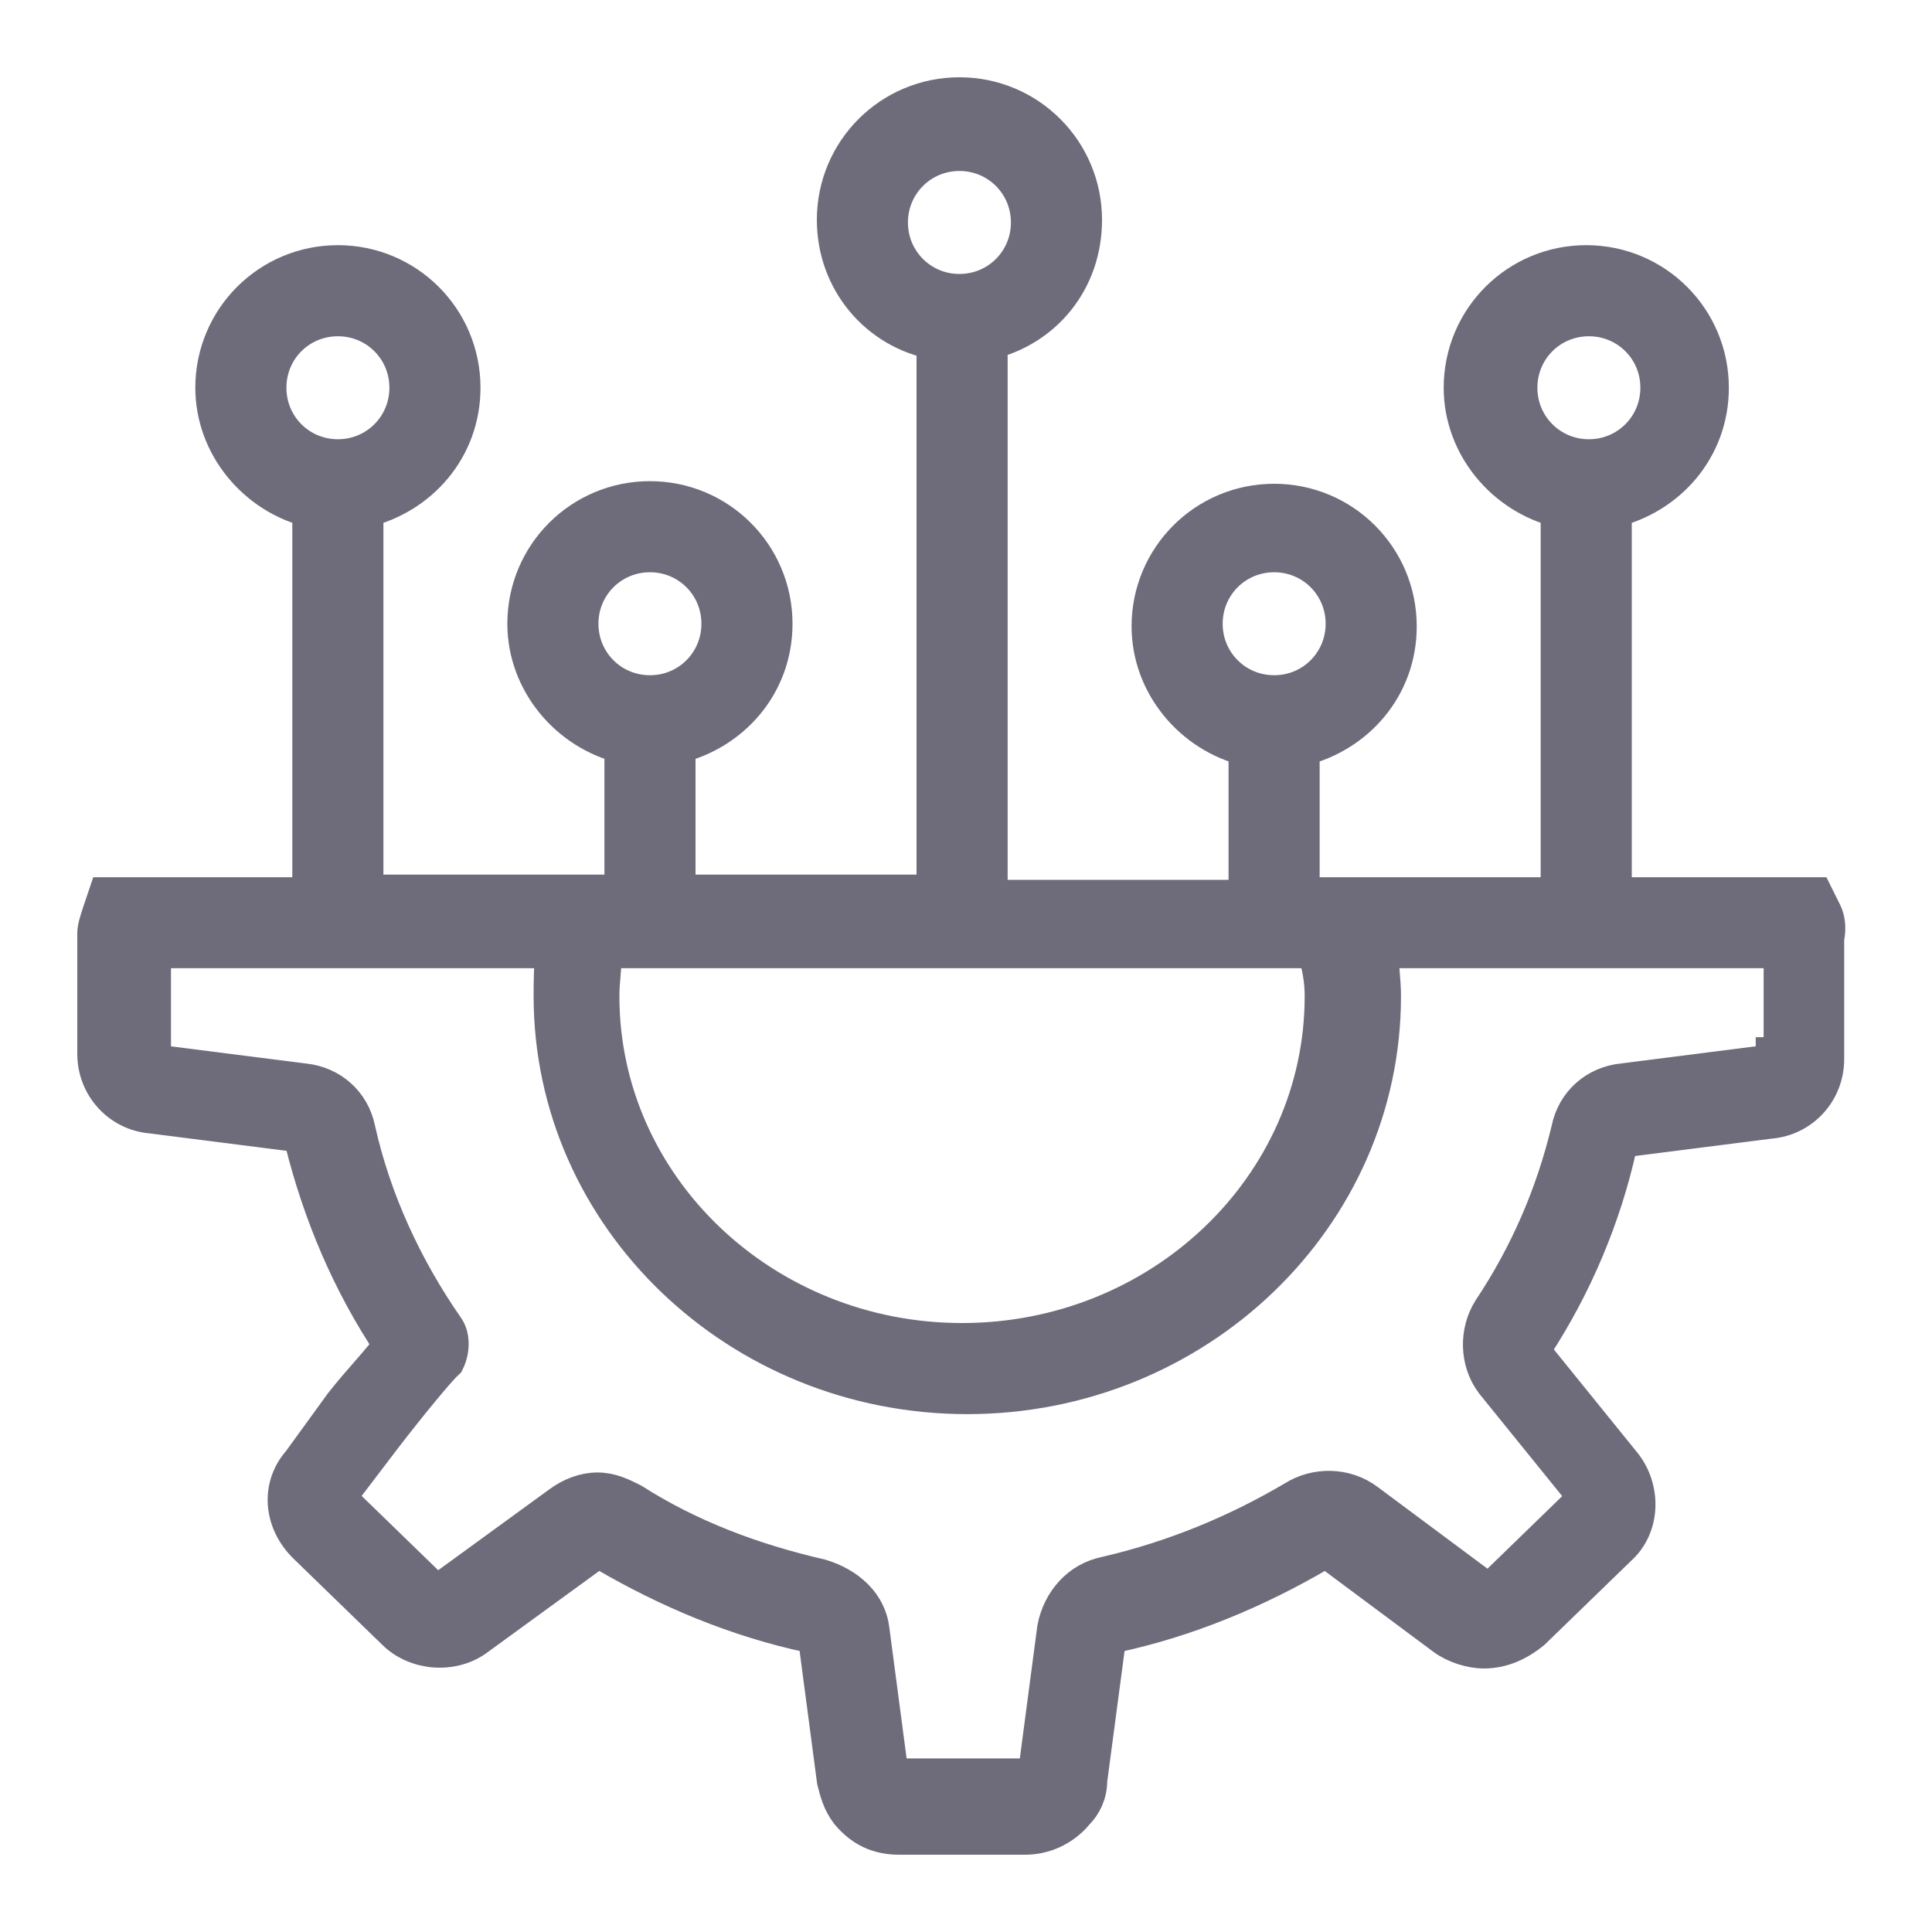 <svg width="20" height="20" viewBox="0 0 20 20" fill="none" xmlns="http://www.w3.org/2000/svg">
<mask id="path-1-outside-1_17_2237" maskUnits="userSpaceOnUse" x="0" y="0" width="20" height="20" fill="black">
<rect fill="white" width="20" height="20"/>
<path d="M18.864 9.444L18.783 9.281H16.692L16.692 5.263C17.262 5.127 17.697 4.638 17.697 4.014C17.697 3.308 17.127 2.738 16.421 2.738C15.715 2.738 15.145 3.308 15.145 4.014C15.145 4.611 15.579 5.127 16.149 5.263V9.281H13.461V7.733C14.031 7.597 14.466 7.109 14.466 6.484C14.466 5.778 13.896 5.208 13.19 5.208C12.484 5.208 11.914 5.778 11.914 6.484C11.914 7.081 12.348 7.597 12.918 7.733V9.308L10.231 9.308V3.525C10.801 3.389 11.208 2.901 11.208 2.276C11.208 1.57 10.638 1 9.932 1C9.226 1 8.656 1.57 8.656 2.276C8.656 2.9 9.09 3.416 9.688 3.525V9.254H7V7.706C7.57 7.57 8.004 7.082 8.004 6.457C8.004 5.751 7.434 5.181 6.728 5.181C6.022 5.181 5.452 5.751 5.452 6.457C5.452 7.054 5.887 7.57 6.457 7.706V9.254H3.769L3.769 5.263C4.339 5.127 4.774 4.638 4.774 4.014C4.774 3.308 4.204 2.738 3.498 2.738C2.792 2.738 2.222 3.308 2.222 4.014C2.222 4.611 2.656 5.127 3.226 5.263V9.281H1.109L1.054 9.444C1.027 9.525 1 9.606 1 9.661V10.909C1 11.235 1.244 11.507 1.57 11.534L3.063 11.724C3.118 11.724 3.145 11.751 3.145 11.805C3.335 12.566 3.633 13.271 4.068 13.923C3.959 14.086 3.742 14.303 3.552 14.547L3.118 15.145C2.901 15.389 2.928 15.742 3.172 15.986L4.095 16.882C4.312 17.099 4.692 17.127 4.937 16.937L6.131 16.068C6.186 16.041 6.24 16.041 6.267 16.068C6.919 16.448 7.624 16.747 8.385 16.91C8.439 16.91 8.466 16.964 8.466 16.991L8.656 18.43C8.683 18.538 8.71 18.647 8.792 18.756C8.928 18.919 9.09 19 9.308 19H10.611C10.801 19 10.991 18.919 11.127 18.756C11.208 18.674 11.262 18.566 11.262 18.43L11.453 16.991C11.453 16.964 11.48 16.937 11.534 16.91C12.294 16.747 13 16.448 13.652 16.068C13.679 16.041 13.733 16.041 13.787 16.068L14.955 16.937C15.063 17.018 15.226 17.072 15.362 17.072C15.552 17.072 15.715 16.991 15.851 16.882L16.746 16.014C16.991 15.796 16.991 15.416 16.801 15.172L15.878 14.031C15.851 14.004 15.851 13.95 15.878 13.923C16.285 13.299 16.584 12.593 16.746 11.86C16.746 11.805 16.801 11.778 16.828 11.778L18.321 11.588C18.647 11.561 18.891 11.29 18.891 10.964V9.715C18.919 9.579 18.891 9.498 18.864 9.443L18.864 9.444ZM15.715 4.014C15.715 3.606 16.041 3.281 16.448 3.281C16.855 3.281 17.181 3.606 17.181 4.014C17.181 4.421 16.855 4.747 16.448 4.747C16.041 4.747 15.715 4.421 15.715 4.014ZM12.457 6.457C12.457 6.05 12.783 5.724 13.19 5.724C13.597 5.724 13.923 6.05 13.923 6.457C13.923 6.864 13.597 7.19 13.19 7.19C12.783 7.19 12.457 6.864 12.457 6.457ZM9.199 2.303C9.199 1.896 9.525 1.57 9.932 1.57C10.339 1.57 10.665 1.896 10.665 2.303C10.665 2.71 10.339 3.036 9.932 3.036C9.525 3.036 9.199 2.71 9.199 2.303ZM5.995 6.457C5.995 6.05 6.321 5.724 6.728 5.724C7.136 5.724 7.461 6.05 7.461 6.457C7.461 6.864 7.136 7.19 6.728 7.19C6.321 7.19 5.995 6.864 5.995 6.457ZM2.765 4.014C2.765 3.606 3.09 3.281 3.498 3.281C3.905 3.281 4.231 3.606 4.231 4.014C4.231 4.421 3.905 4.747 3.498 4.747C3.09 4.747 2.765 4.421 2.765 4.014ZM13.706 10.312C13.706 12.294 12.023 13.896 9.959 13.896C7.896 13.896 6.212 12.294 6.212 10.312C6.212 10.149 6.24 9.986 6.24 9.823H9.932H13.624C13.678 9.986 13.706 10.149 13.706 10.312H13.706ZM18.375 10.937C18.375 10.991 18.348 11.018 18.294 11.018L16.801 11.208C16.529 11.235 16.312 11.425 16.258 11.697C16.095 12.376 15.823 13 15.443 13.57C15.307 13.787 15.307 14.086 15.47 14.303L16.393 15.443C16.421 15.471 16.421 15.525 16.393 15.552L15.498 16.421C15.47 16.448 15.443 16.448 15.389 16.448C15.362 16.448 15.335 16.448 15.308 16.421L14.14 15.552C13.923 15.389 13.624 15.389 13.407 15.525C12.81 15.878 12.158 16.149 11.453 16.312C11.181 16.366 10.991 16.584 10.937 16.855L10.747 18.294C10.747 18.294 10.747 18.321 10.719 18.321C10.665 18.403 10.638 18.403 10.611 18.403H9.307C9.28 18.403 9.253 18.403 9.226 18.348L9.199 18.321L9.009 16.882C8.982 16.611 8.764 16.421 8.493 16.339C7.787 16.176 7.135 15.932 6.538 15.552C6.43 15.498 6.321 15.443 6.185 15.443C6.049 15.443 5.914 15.498 5.805 15.579L4.611 16.448C4.529 16.502 4.502 16.475 4.448 16.448L3.525 15.552C3.497 15.525 3.497 15.47 3.525 15.443L3.959 14.873C4.23 14.52 4.502 14.194 4.583 14.113L4.611 14.086C4.665 13.977 4.665 13.841 4.611 13.76C4.176 13.136 3.85 12.43 3.687 11.697C3.633 11.425 3.416 11.235 3.144 11.208L1.651 11.018C1.597 11.018 1.57 10.963 1.57 10.936V9.823H5.751C5.724 9.986 5.724 10.149 5.724 10.312C5.724 12.592 7.651 14.439 10.013 14.439C12.375 14.439 14.303 12.593 14.303 10.312C14.303 10.149 14.276 9.986 14.276 9.823H18.457V10.937L18.375 10.937Z"/>
</mask>
<path d="M18.864 9.444L18.783 9.281H16.692L16.692 5.263C17.262 5.127 17.697 4.638 17.697 4.014C17.697 3.308 17.127 2.738 16.421 2.738C15.715 2.738 15.145 3.308 15.145 4.014C15.145 4.611 15.579 5.127 16.149 5.263V9.281H13.461V7.733C14.031 7.597 14.466 7.109 14.466 6.484C14.466 5.778 13.896 5.208 13.19 5.208C12.484 5.208 11.914 5.778 11.914 6.484C11.914 7.081 12.348 7.597 12.918 7.733V9.308L10.231 9.308V3.525C10.801 3.389 11.208 2.901 11.208 2.276C11.208 1.57 10.638 1 9.932 1C9.226 1 8.656 1.57 8.656 2.276C8.656 2.9 9.09 3.416 9.688 3.525V9.254H7V7.706C7.57 7.57 8.004 7.082 8.004 6.457C8.004 5.751 7.434 5.181 6.728 5.181C6.022 5.181 5.452 5.751 5.452 6.457C5.452 7.054 5.887 7.57 6.457 7.706V9.254H3.769L3.769 5.263C4.339 5.127 4.774 4.638 4.774 4.014C4.774 3.308 4.204 2.738 3.498 2.738C2.792 2.738 2.222 3.308 2.222 4.014C2.222 4.611 2.656 5.127 3.226 5.263V9.281H1.109L1.054 9.444C1.027 9.525 1 9.606 1 9.661V10.909C1 11.235 1.244 11.507 1.57 11.534L3.063 11.724C3.118 11.724 3.145 11.751 3.145 11.805C3.335 12.566 3.633 13.271 4.068 13.923C3.959 14.086 3.742 14.303 3.552 14.547L3.118 15.145C2.901 15.389 2.928 15.742 3.172 15.986L4.095 16.882C4.312 17.099 4.692 17.127 4.937 16.937L6.131 16.068C6.186 16.041 6.24 16.041 6.267 16.068C6.919 16.448 7.624 16.747 8.385 16.91C8.439 16.91 8.466 16.964 8.466 16.991L8.656 18.43C8.683 18.538 8.71 18.647 8.792 18.756C8.928 18.919 9.09 19 9.308 19H10.611C10.801 19 10.991 18.919 11.127 18.756C11.208 18.674 11.262 18.566 11.262 18.43L11.453 16.991C11.453 16.964 11.48 16.937 11.534 16.91C12.294 16.747 13 16.448 13.652 16.068C13.679 16.041 13.733 16.041 13.787 16.068L14.955 16.937C15.063 17.018 15.226 17.072 15.362 17.072C15.552 17.072 15.715 16.991 15.851 16.882L16.746 16.014C16.991 15.796 16.991 15.416 16.801 15.172L15.878 14.031C15.851 14.004 15.851 13.95 15.878 13.923C16.285 13.299 16.584 12.593 16.746 11.86C16.746 11.805 16.801 11.778 16.828 11.778L18.321 11.588C18.647 11.561 18.891 11.29 18.891 10.964V9.715C18.919 9.579 18.891 9.498 18.864 9.443L18.864 9.444ZM15.715 4.014C15.715 3.606 16.041 3.281 16.448 3.281C16.855 3.281 17.181 3.606 17.181 4.014C17.181 4.421 16.855 4.747 16.448 4.747C16.041 4.747 15.715 4.421 15.715 4.014ZM12.457 6.457C12.457 6.05 12.783 5.724 13.19 5.724C13.597 5.724 13.923 6.05 13.923 6.457C13.923 6.864 13.597 7.19 13.19 7.19C12.783 7.19 12.457 6.864 12.457 6.457ZM9.199 2.303C9.199 1.896 9.525 1.57 9.932 1.57C10.339 1.57 10.665 1.896 10.665 2.303C10.665 2.71 10.339 3.036 9.932 3.036C9.525 3.036 9.199 2.71 9.199 2.303ZM5.995 6.457C5.995 6.05 6.321 5.724 6.728 5.724C7.136 5.724 7.461 6.05 7.461 6.457C7.461 6.864 7.136 7.19 6.728 7.19C6.321 7.19 5.995 6.864 5.995 6.457ZM2.765 4.014C2.765 3.606 3.09 3.281 3.498 3.281C3.905 3.281 4.231 3.606 4.231 4.014C4.231 4.421 3.905 4.747 3.498 4.747C3.09 4.747 2.765 4.421 2.765 4.014ZM13.706 10.312C13.706 12.294 12.023 13.896 9.959 13.896C7.896 13.896 6.212 12.294 6.212 10.312C6.212 10.149 6.24 9.986 6.24 9.823H9.932H13.624C13.678 9.986 13.706 10.149 13.706 10.312H13.706ZM18.375 10.937C18.375 10.991 18.348 11.018 18.294 11.018L16.801 11.208C16.529 11.235 16.312 11.425 16.258 11.697C16.095 12.376 15.823 13 15.443 13.57C15.307 13.787 15.307 14.086 15.47 14.303L16.393 15.443C16.421 15.471 16.421 15.525 16.393 15.552L15.498 16.421C15.47 16.448 15.443 16.448 15.389 16.448C15.362 16.448 15.335 16.448 15.308 16.421L14.14 15.552C13.923 15.389 13.624 15.389 13.407 15.525C12.81 15.878 12.158 16.149 11.453 16.312C11.181 16.366 10.991 16.584 10.937 16.855L10.747 18.294C10.747 18.294 10.747 18.321 10.719 18.321C10.665 18.403 10.638 18.403 10.611 18.403H9.307C9.28 18.403 9.253 18.403 9.226 18.348L9.199 18.321L9.009 16.882C8.982 16.611 8.764 16.421 8.493 16.339C7.787 16.176 7.135 15.932 6.538 15.552C6.43 15.498 6.321 15.443 6.185 15.443C6.049 15.443 5.914 15.498 5.805 15.579L4.611 16.448C4.529 16.502 4.502 16.475 4.448 16.448L3.525 15.552C3.497 15.525 3.497 15.47 3.525 15.443L3.959 14.873C4.23 14.52 4.502 14.194 4.583 14.113L4.611 14.086C4.665 13.977 4.665 13.841 4.611 13.76C4.176 13.136 3.85 12.43 3.687 11.697C3.633 11.425 3.416 11.235 3.144 11.208L1.651 11.018C1.597 11.018 1.57 10.963 1.57 10.936V9.823H5.751C5.724 9.986 5.724 10.149 5.724 10.312C5.724 12.592 7.651 14.439 10.013 14.439C12.375 14.439 14.303 12.593 14.303 10.312C14.303 10.149 14.276 9.986 14.276 9.823H18.457V10.937L18.375 10.937Z" fill="#6E6B7B"/>
<path d="M18.864 9.444L18.783 9.281H16.692L16.692 5.263C17.262 5.127 17.697 4.638 17.697 4.014C17.697 3.308 17.127 2.738 16.421 2.738C15.715 2.738 15.145 3.308 15.145 4.014C15.145 4.611 15.579 5.127 16.149 5.263V9.281H13.461V7.733C14.031 7.597 14.466 7.109 14.466 6.484C14.466 5.778 13.896 5.208 13.19 5.208C12.484 5.208 11.914 5.778 11.914 6.484C11.914 7.081 12.348 7.597 12.918 7.733V9.308L10.231 9.308V3.525C10.801 3.389 11.208 2.901 11.208 2.276C11.208 1.57 10.638 1 9.932 1C9.226 1 8.656 1.57 8.656 2.276C8.656 2.9 9.09 3.416 9.688 3.525V9.254H7V7.706C7.57 7.57 8.004 7.082 8.004 6.457C8.004 5.751 7.434 5.181 6.728 5.181C6.022 5.181 5.452 5.751 5.452 6.457C5.452 7.054 5.887 7.57 6.457 7.706V9.254H3.769L3.769 5.263C4.339 5.127 4.774 4.638 4.774 4.014C4.774 3.308 4.204 2.738 3.498 2.738C2.792 2.738 2.222 3.308 2.222 4.014C2.222 4.611 2.656 5.127 3.226 5.263V9.281H1.109L1.054 9.444C1.027 9.525 1 9.606 1 9.661V10.909C1 11.235 1.244 11.507 1.57 11.534L3.063 11.724C3.118 11.724 3.145 11.751 3.145 11.805C3.335 12.566 3.633 13.271 4.068 13.923C3.959 14.086 3.742 14.303 3.552 14.547L3.118 15.145C2.901 15.389 2.928 15.742 3.172 15.986L4.095 16.882C4.312 17.099 4.692 17.127 4.937 16.937L6.131 16.068C6.186 16.041 6.24 16.041 6.267 16.068C6.919 16.448 7.624 16.747 8.385 16.91C8.439 16.91 8.466 16.964 8.466 16.991L8.656 18.43C8.683 18.538 8.71 18.647 8.792 18.756C8.928 18.919 9.09 19 9.308 19H10.611C10.801 19 10.991 18.919 11.127 18.756C11.208 18.674 11.262 18.566 11.262 18.43L11.453 16.991C11.453 16.964 11.48 16.937 11.534 16.91C12.294 16.747 13 16.448 13.652 16.068C13.679 16.041 13.733 16.041 13.787 16.068L14.955 16.937C15.063 17.018 15.226 17.072 15.362 17.072C15.552 17.072 15.715 16.991 15.851 16.882L16.746 16.014C16.991 15.796 16.991 15.416 16.801 15.172L15.878 14.031C15.851 14.004 15.851 13.95 15.878 13.923C16.285 13.299 16.584 12.593 16.746 11.86C16.746 11.805 16.801 11.778 16.828 11.778L18.321 11.588C18.647 11.561 18.891 11.29 18.891 10.964V9.715C18.919 9.579 18.891 9.498 18.864 9.443L18.864 9.444ZM15.715 4.014C15.715 3.606 16.041 3.281 16.448 3.281C16.855 3.281 17.181 3.606 17.181 4.014C17.181 4.421 16.855 4.747 16.448 4.747C16.041 4.747 15.715 4.421 15.715 4.014ZM12.457 6.457C12.457 6.05 12.783 5.724 13.19 5.724C13.597 5.724 13.923 6.05 13.923 6.457C13.923 6.864 13.597 7.19 13.19 7.19C12.783 7.19 12.457 6.864 12.457 6.457ZM9.199 2.303C9.199 1.896 9.525 1.57 9.932 1.57C10.339 1.57 10.665 1.896 10.665 2.303C10.665 2.71 10.339 3.036 9.932 3.036C9.525 3.036 9.199 2.71 9.199 2.303ZM5.995 6.457C5.995 6.05 6.321 5.724 6.728 5.724C7.136 5.724 7.461 6.05 7.461 6.457C7.461 6.864 7.136 7.19 6.728 7.19C6.321 7.19 5.995 6.864 5.995 6.457ZM2.765 4.014C2.765 3.606 3.09 3.281 3.498 3.281C3.905 3.281 4.231 3.606 4.231 4.014C4.231 4.421 3.905 4.747 3.498 4.747C3.09 4.747 2.765 4.421 2.765 4.014ZM13.706 10.312C13.706 12.294 12.023 13.896 9.959 13.896C7.896 13.896 6.212 12.294 6.212 10.312C6.212 10.149 6.24 9.986 6.24 9.823H9.932H13.624C13.678 9.986 13.706 10.149 13.706 10.312H13.706ZM18.375 10.937C18.375 10.991 18.348 11.018 18.294 11.018L16.801 11.208C16.529 11.235 16.312 11.425 16.258 11.697C16.095 12.376 15.823 13 15.443 13.57C15.307 13.787 15.307 14.086 15.47 14.303L16.393 15.443C16.421 15.471 16.421 15.525 16.393 15.552L15.498 16.421C15.47 16.448 15.443 16.448 15.389 16.448C15.362 16.448 15.335 16.448 15.308 16.421L14.14 15.552C13.923 15.389 13.624 15.389 13.407 15.525C12.81 15.878 12.158 16.149 11.453 16.312C11.181 16.366 10.991 16.584 10.937 16.855L10.747 18.294C10.747 18.294 10.747 18.321 10.719 18.321C10.665 18.403 10.638 18.403 10.611 18.403H9.307C9.28 18.403 9.253 18.403 9.226 18.348L9.199 18.321L9.009 16.882C8.982 16.611 8.764 16.421 8.493 16.339C7.787 16.176 7.135 15.932 6.538 15.552C6.43 15.498 6.321 15.443 6.185 15.443C6.049 15.443 5.914 15.498 5.805 15.579L4.611 16.448C4.529 16.502 4.502 16.475 4.448 16.448L3.525 15.552C3.497 15.525 3.497 15.47 3.525 15.443L3.959 14.873C4.23 14.52 4.502 14.194 4.583 14.113L4.611 14.086C4.665 13.977 4.665 13.841 4.611 13.76C4.176 13.136 3.85 12.43 3.687 11.697C3.633 11.425 3.416 11.235 3.144 11.208L1.651 11.018C1.597 11.018 1.57 10.963 1.57 10.936V9.823H5.751C5.724 9.986 5.724 10.149 5.724 10.312C5.724 12.592 7.651 14.439 10.013 14.439C12.375 14.439 14.303 12.593 14.303 10.312C14.303 10.149 14.276 9.986 14.276 9.823H18.457V10.937L18.375 10.937Z" stroke="#6E6B7B" stroke-width="0.4" mask="url(#path-1-outside-1_17_2237)"/>
</svg>
